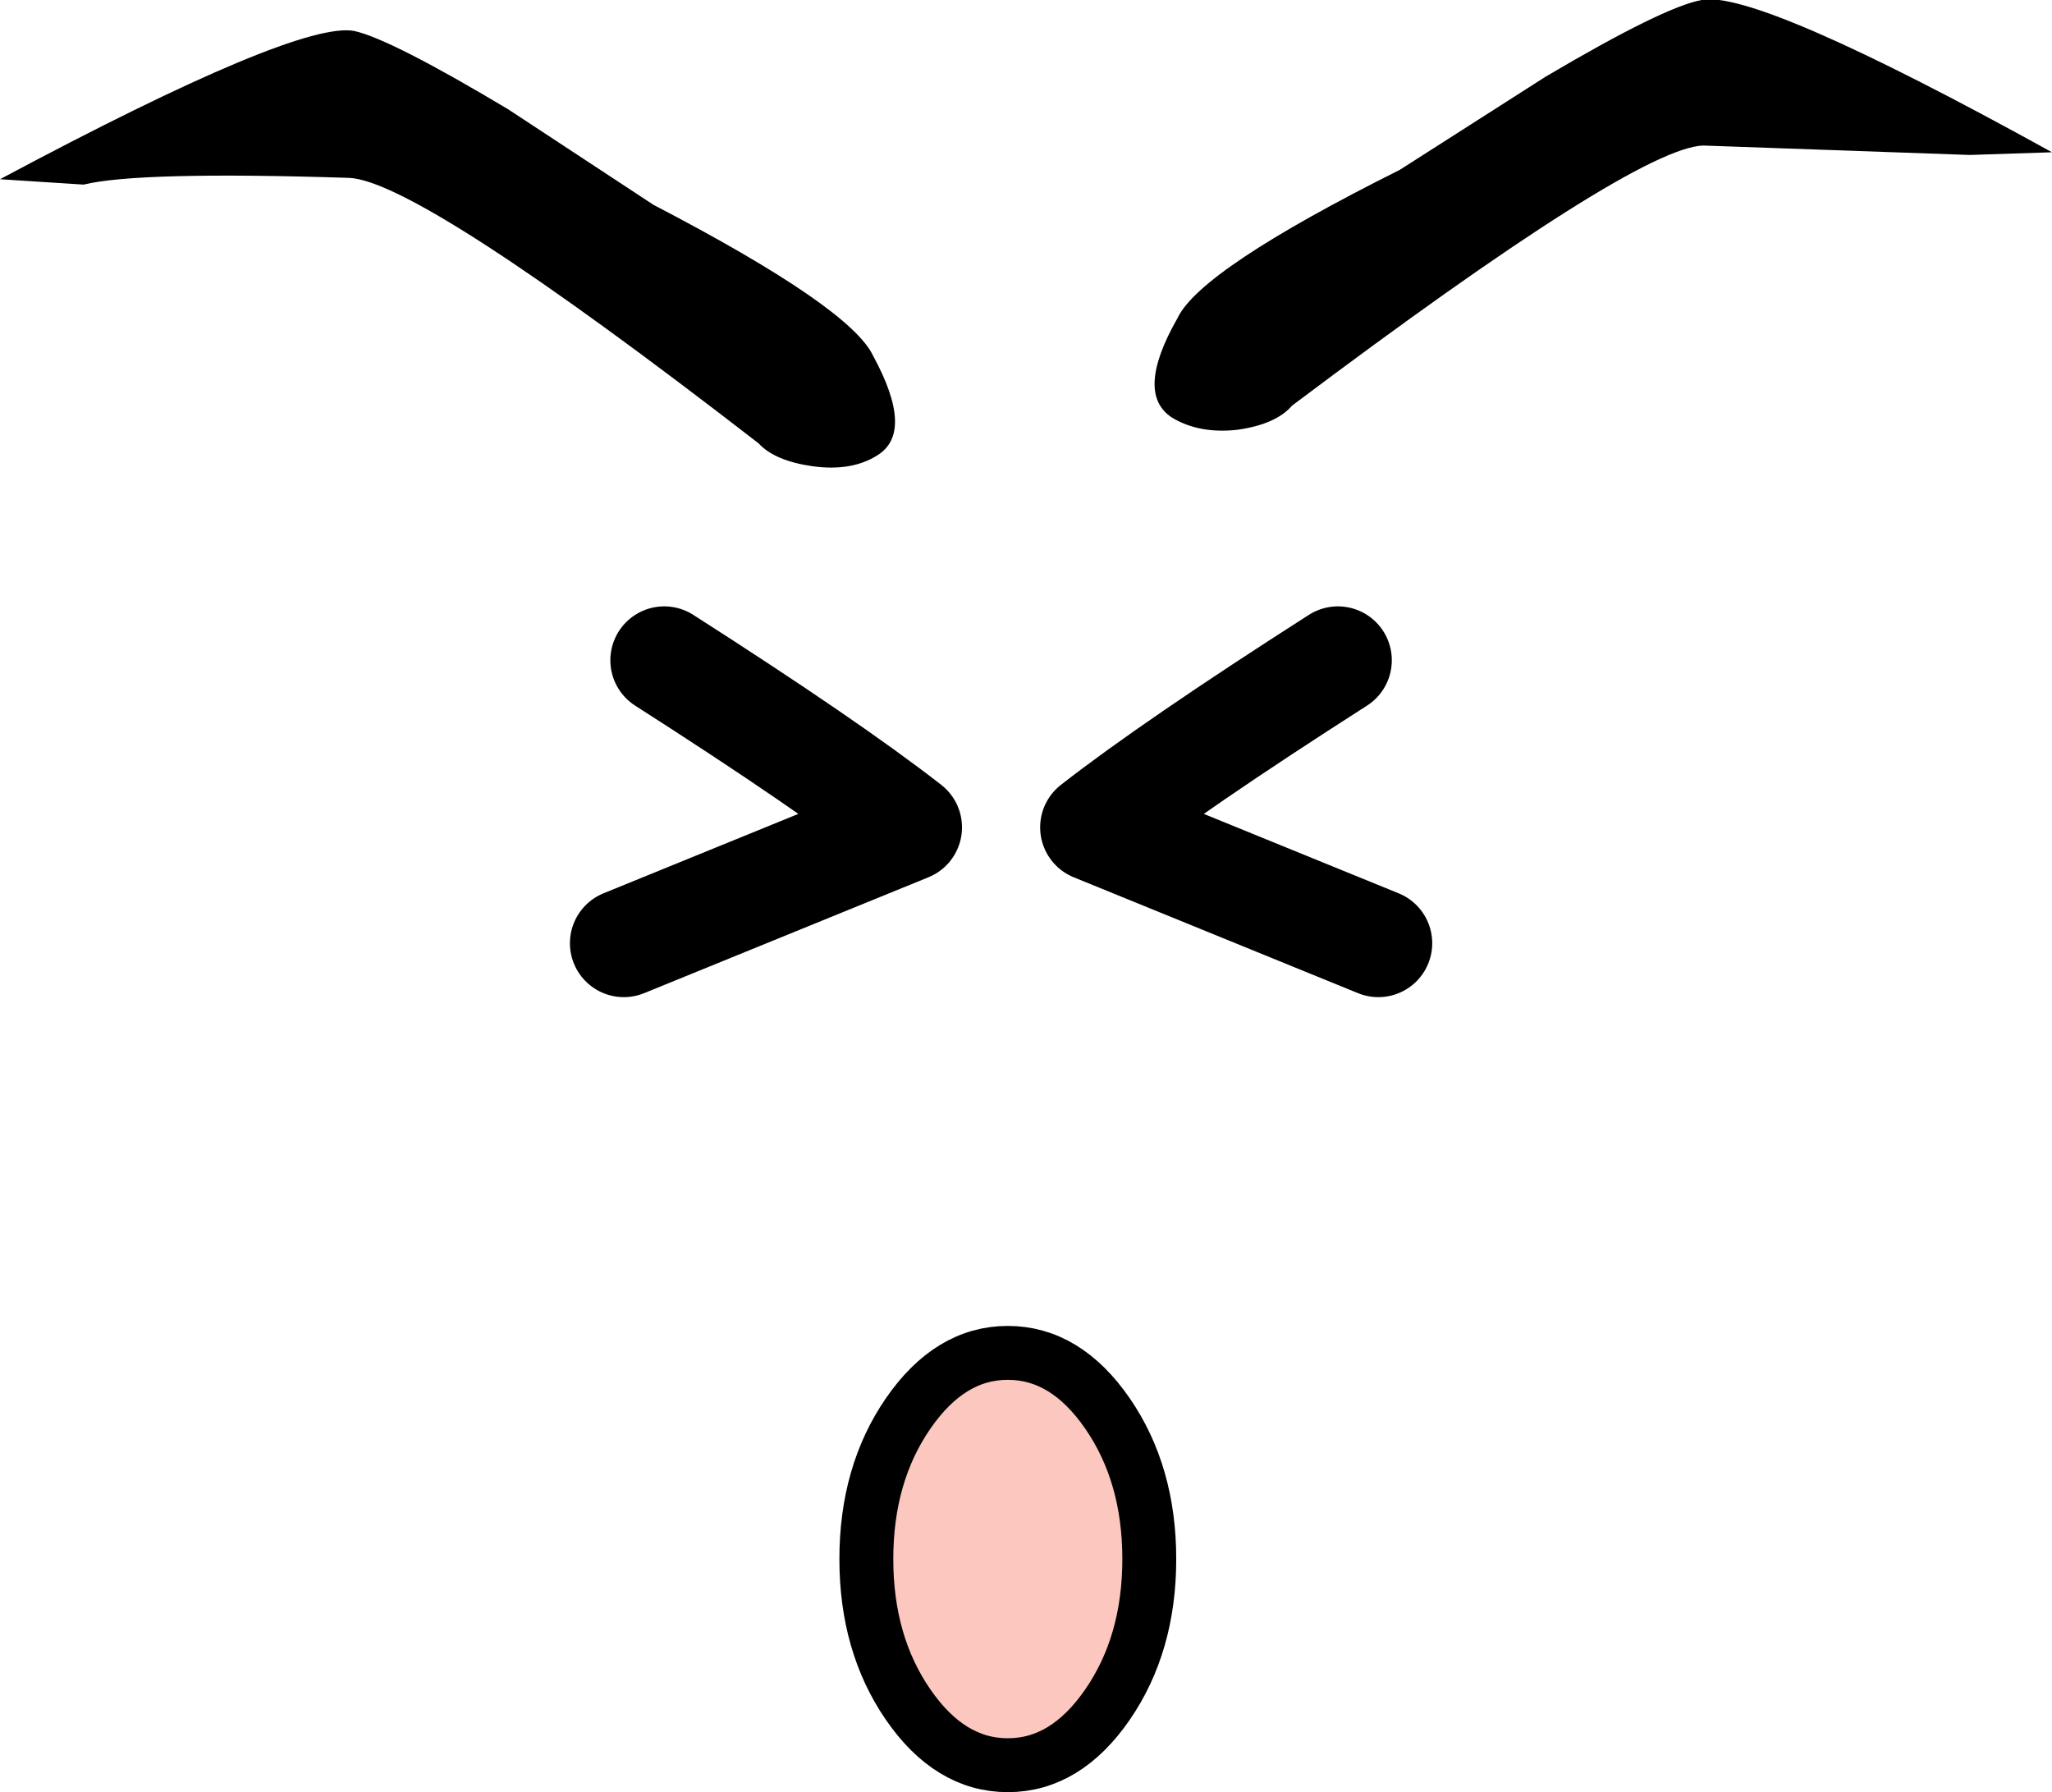 <?xml version="1.0" encoding="UTF-8" standalone="no"?>
<svg xmlns:xlink="http://www.w3.org/1999/xlink" height="66.5px" width="76.15px" xmlns="http://www.w3.org/2000/svg">
  <g transform="matrix(1.0, 0.0, 0.0, 1.0, -3.85, 2.3)">
    <path d="M53.5 22.2 Q47.4 26.1 44.45 28.4 L55.0 32.7 M28.5 22.2 Q34.6 26.1 37.55 28.4 L27.0 32.7" fill="none" stroke="#000000" stroke-linecap="round" stroke-linejoin="round" stroke-width="4.0"/>
    <path d="M3.85 4.35 L6.95 4.55 Q9.0 4.05 16.8 4.3 19.4 4.4 32.0 14.15 32.6 14.8 34.0 15.0 35.45 15.2 36.4 14.6 37.8 13.75 36.25 10.9 35.4 9.1 28.1 5.3 L22.7 1.75 Q18.35 -0.85 17.0 -1.15 14.9 -1.55 3.85 4.35" fill="#000000" fill-rule="evenodd" stroke="none"/>
    <path d="M76.95 3.45 L67.05 3.1 Q64.5 3.2 51.8 12.75 51.2 13.45 49.75 13.65 48.35 13.8 47.35 13.2 45.95 12.3 47.55 9.5 48.4 7.7 55.8 4.0 L61.2 0.55 Q65.6 -2.05 67.0 -2.3 69.05 -2.7 80.0 3.35 L76.95 3.45" fill="#000000" fill-rule="evenodd" stroke="none"/>
    <path d="M44.95 50.15 Q46.5 52.4 46.5 55.55 46.5 58.7 44.95 60.95 43.4 63.2 41.25 63.2 39.1 63.2 37.55 60.95 36.0 58.7 36.0 55.55 36.0 52.4 37.55 50.15 39.1 47.9 41.25 47.9 43.4 47.9 44.95 50.15" fill="#fbc7bf" fill-rule="evenodd" stroke="none"/>
    <path d="M44.95 50.15 Q46.5 52.4 46.5 55.55 46.5 58.7 44.95 60.95 43.4 63.2 41.25 63.2 39.1 63.2 37.55 60.95 36.0 58.7 36.0 55.55 36.0 52.4 37.55 50.15 39.1 47.9 41.25 47.9 43.4 47.9 44.95 50.15 Z" fill="none" stroke="#000000" stroke-linecap="round" stroke-linejoin="round" stroke-width="2.0"/>
  </g>
</svg>
